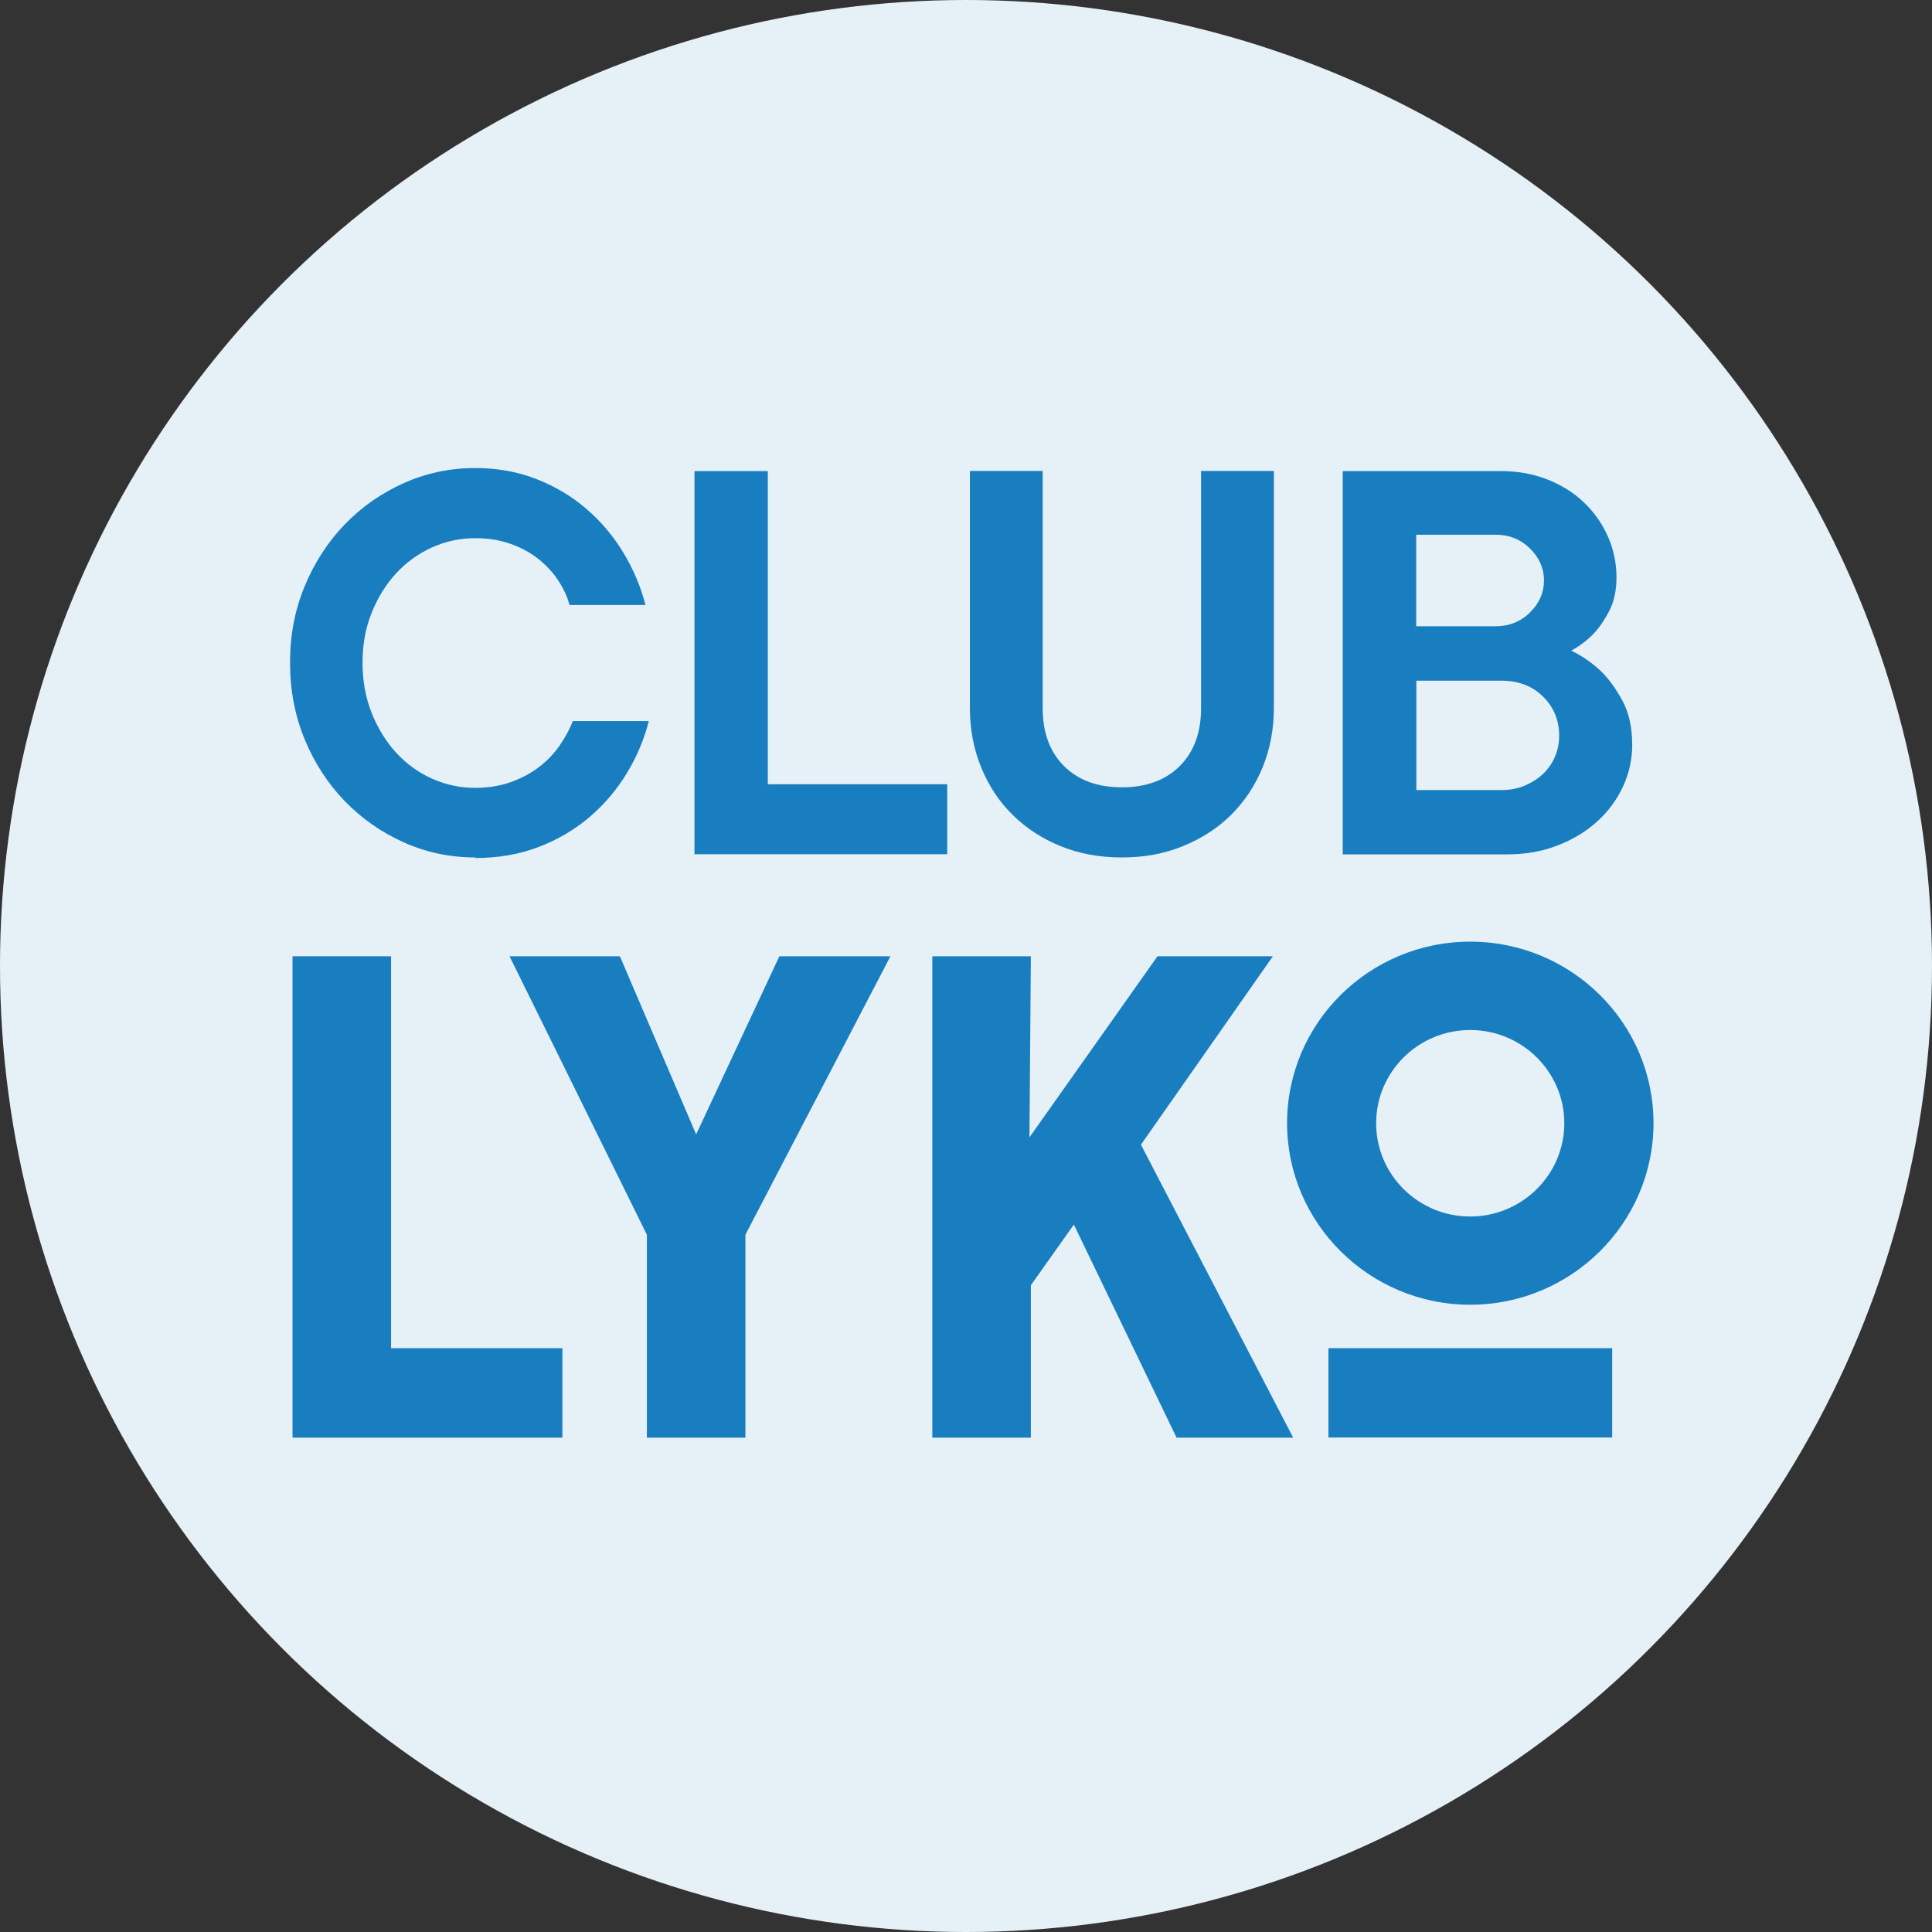 <svg id="Lager_2" xmlns="http://www.w3.org/2000/svg" viewBox="0 0 138.82 138.82">
  <rect x="0" y="0" width="138.82" height="138.82" fill="#333333" stroke="none"/>
  <g id="Layer_1">
    <circle cx="69.41" cy="69.41" r="69.41" fill="#E6F1F7" />
    <g>
      <rect x="95.45" y="96.87" width="20.39" height="6.42" fill="#197EBF" />
      <path d="M105.64,67.66c-7.26,0-13.16,5.85-13.16,13.04s5.91,13.05,13.16,13.05,13.17-5.85,13.17-13.05-5.91-13.04-13.17-13.04m0,19.75c-3.73,0-6.76-3-6.76-6.7s3.03-6.7,6.76-6.7,6.76,3.01,6.76,6.7-3.04,6.7-6.76,6.7" fill="#197EBF" />
      <polygon points="21.02 103.3 21.02 68.71 28.1 68.71 28.1 96.87 40.41 96.87 40.41 103.3 21.02 103.3" fill="#197EBF" />
      <polygon points="46.48 103.3 46.48 88.72 36.61 68.71 44.54 68.71 50.02 81.51 56 68.71 63.98 68.71 53.56 88.72 53.56 103.3 46.48 103.3" fill="#197EBF" />
      <polygon points="66.99 103.3 66.99 68.71 74.07 68.71 73.97 81.72 83.17 68.71 91.46 68.71 81.98 82.25 92.92 103.3 84.54 103.3 77.16 87.99 74.07 92.35 74.07 103.3 66.99 103.3" fill="#197EBF" />
    </g>
    <g>
      <path d="M34.15,61.61c-1.81,0-3.52-.36-5.13-1.08-1.61-.72-3.03-1.71-4.24-2.96-1.21-1.25-2.18-2.73-2.88-4.43-.71-1.7-1.06-3.55-1.06-5.54s.35-3.79,1.06-5.5c.71-1.7,1.67-3.18,2.88-4.43,1.21-1.25,2.63-2.24,4.24-2.96,1.61-.72,3.32-1.08,5.13-1.08,1.57,0,3.04,.26,4.39,.79,1.36,.53,2.56,1.25,3.6,2.15,1.05,.9,1.93,1.95,2.65,3.14,.72,1.19,1.25,2.44,1.59,3.76h-5.46c-.15-.59-.43-1.18-.81-1.76s-.87-1.1-1.43-1.55c-.57-.45-1.23-.81-1.99-1.08-.76-.27-1.61-.41-2.54-.41-1.08,0-2.12,.22-3.1,.66-.98,.44-1.84,1.06-2.58,1.86-.74,.8-1.32,1.74-1.76,2.83-.44,1.08-.66,2.28-.66,3.6s.22,2.52,.66,3.62c.44,1.1,1.03,2.05,1.76,2.85,.74,.8,1.59,1.42,2.58,1.86,.98,.44,2.01,.66,3.1,.66,.93,0,1.77-.14,2.54-.41,.76-.27,1.44-.63,2.03-1.08,.59-.45,1.09-.97,1.49-1.55,.4-.58,.72-1.17,.95-1.76h5.46c-.34,1.32-.86,2.57-1.59,3.76-.72,1.19-1.61,2.23-2.67,3.14-1.06,.9-2.28,1.62-3.66,2.15-1.38,.53-2.9,.79-4.55,.79Z" fill="#197EBF" />
      <path d="M49.9,33.85h5.27v22.5h12.89v5.03h-18.16v-27.53Z" fill="#197EBF" />
      <path d="M80.6,61.61c-1.6,0-3.07-.27-4.39-.81-1.33-.54-2.48-1.29-3.45-2.25-.97-.95-1.72-2.09-2.26-3.41-.54-1.32-.81-2.74-.81-4.26v-17.04h5.23v17.04c0,1.76,.51,3.14,1.53,4.16,1.02,1.02,2.41,1.53,4.16,1.53s3.14-.51,4.16-1.53c1.02-1.02,1.53-2.41,1.53-4.16v-17.04h5.23v17.04c0,1.52-.27,2.94-.81,4.26-.54,1.32-1.3,2.45-2.26,3.41-.97,.96-2.12,1.7-3.47,2.25s-2.8,.81-4.37,.81Z" fill="#197EBF" />
      <path d="M96.49,33.85h11.38c1.19,0,2.29,.2,3.31,.6,1.02,.4,1.9,.95,2.63,1.65,.73,.7,1.31,1.51,1.72,2.44,.41,.93,.62,1.91,.62,2.94,0,.93-.17,1.72-.5,2.38-.34,.66-.71,1.21-1.12,1.65-.47,.49-1.01,.9-1.63,1.24,.8,.39,1.52,.89,2.17,1.51,.54,.54,1.05,1.24,1.51,2.09,.46,.85,.7,1.91,.7,3.18,0,1.03-.22,2.03-.66,2.98-.44,.96-1.06,1.79-1.86,2.52-.8,.72-1.75,1.3-2.85,1.72-1.1,.43-2.3,.64-3.62,.64h-11.81v-27.53Zm10.96,11.15c.98,0,1.81-.33,2.48-.99,.67-.66,1.01-1.43,1.01-2.3s-.34-1.65-1.01-2.3c-.67-.66-1.5-.99-2.48-.99h-5.69v6.58h5.69Zm.43,11.77c.59,0,1.14-.1,1.65-.31,.5-.21,.94-.48,1.32-.83,.37-.35,.66-.76,.87-1.24,.21-.48,.31-.99,.31-1.53,0-1.11-.39-2.05-1.16-2.81-.77-.76-1.77-1.14-2.98-1.14h-6.12v7.86h6.12Z" fill="#197EBF" />
    </g>
  </g>
</svg>
